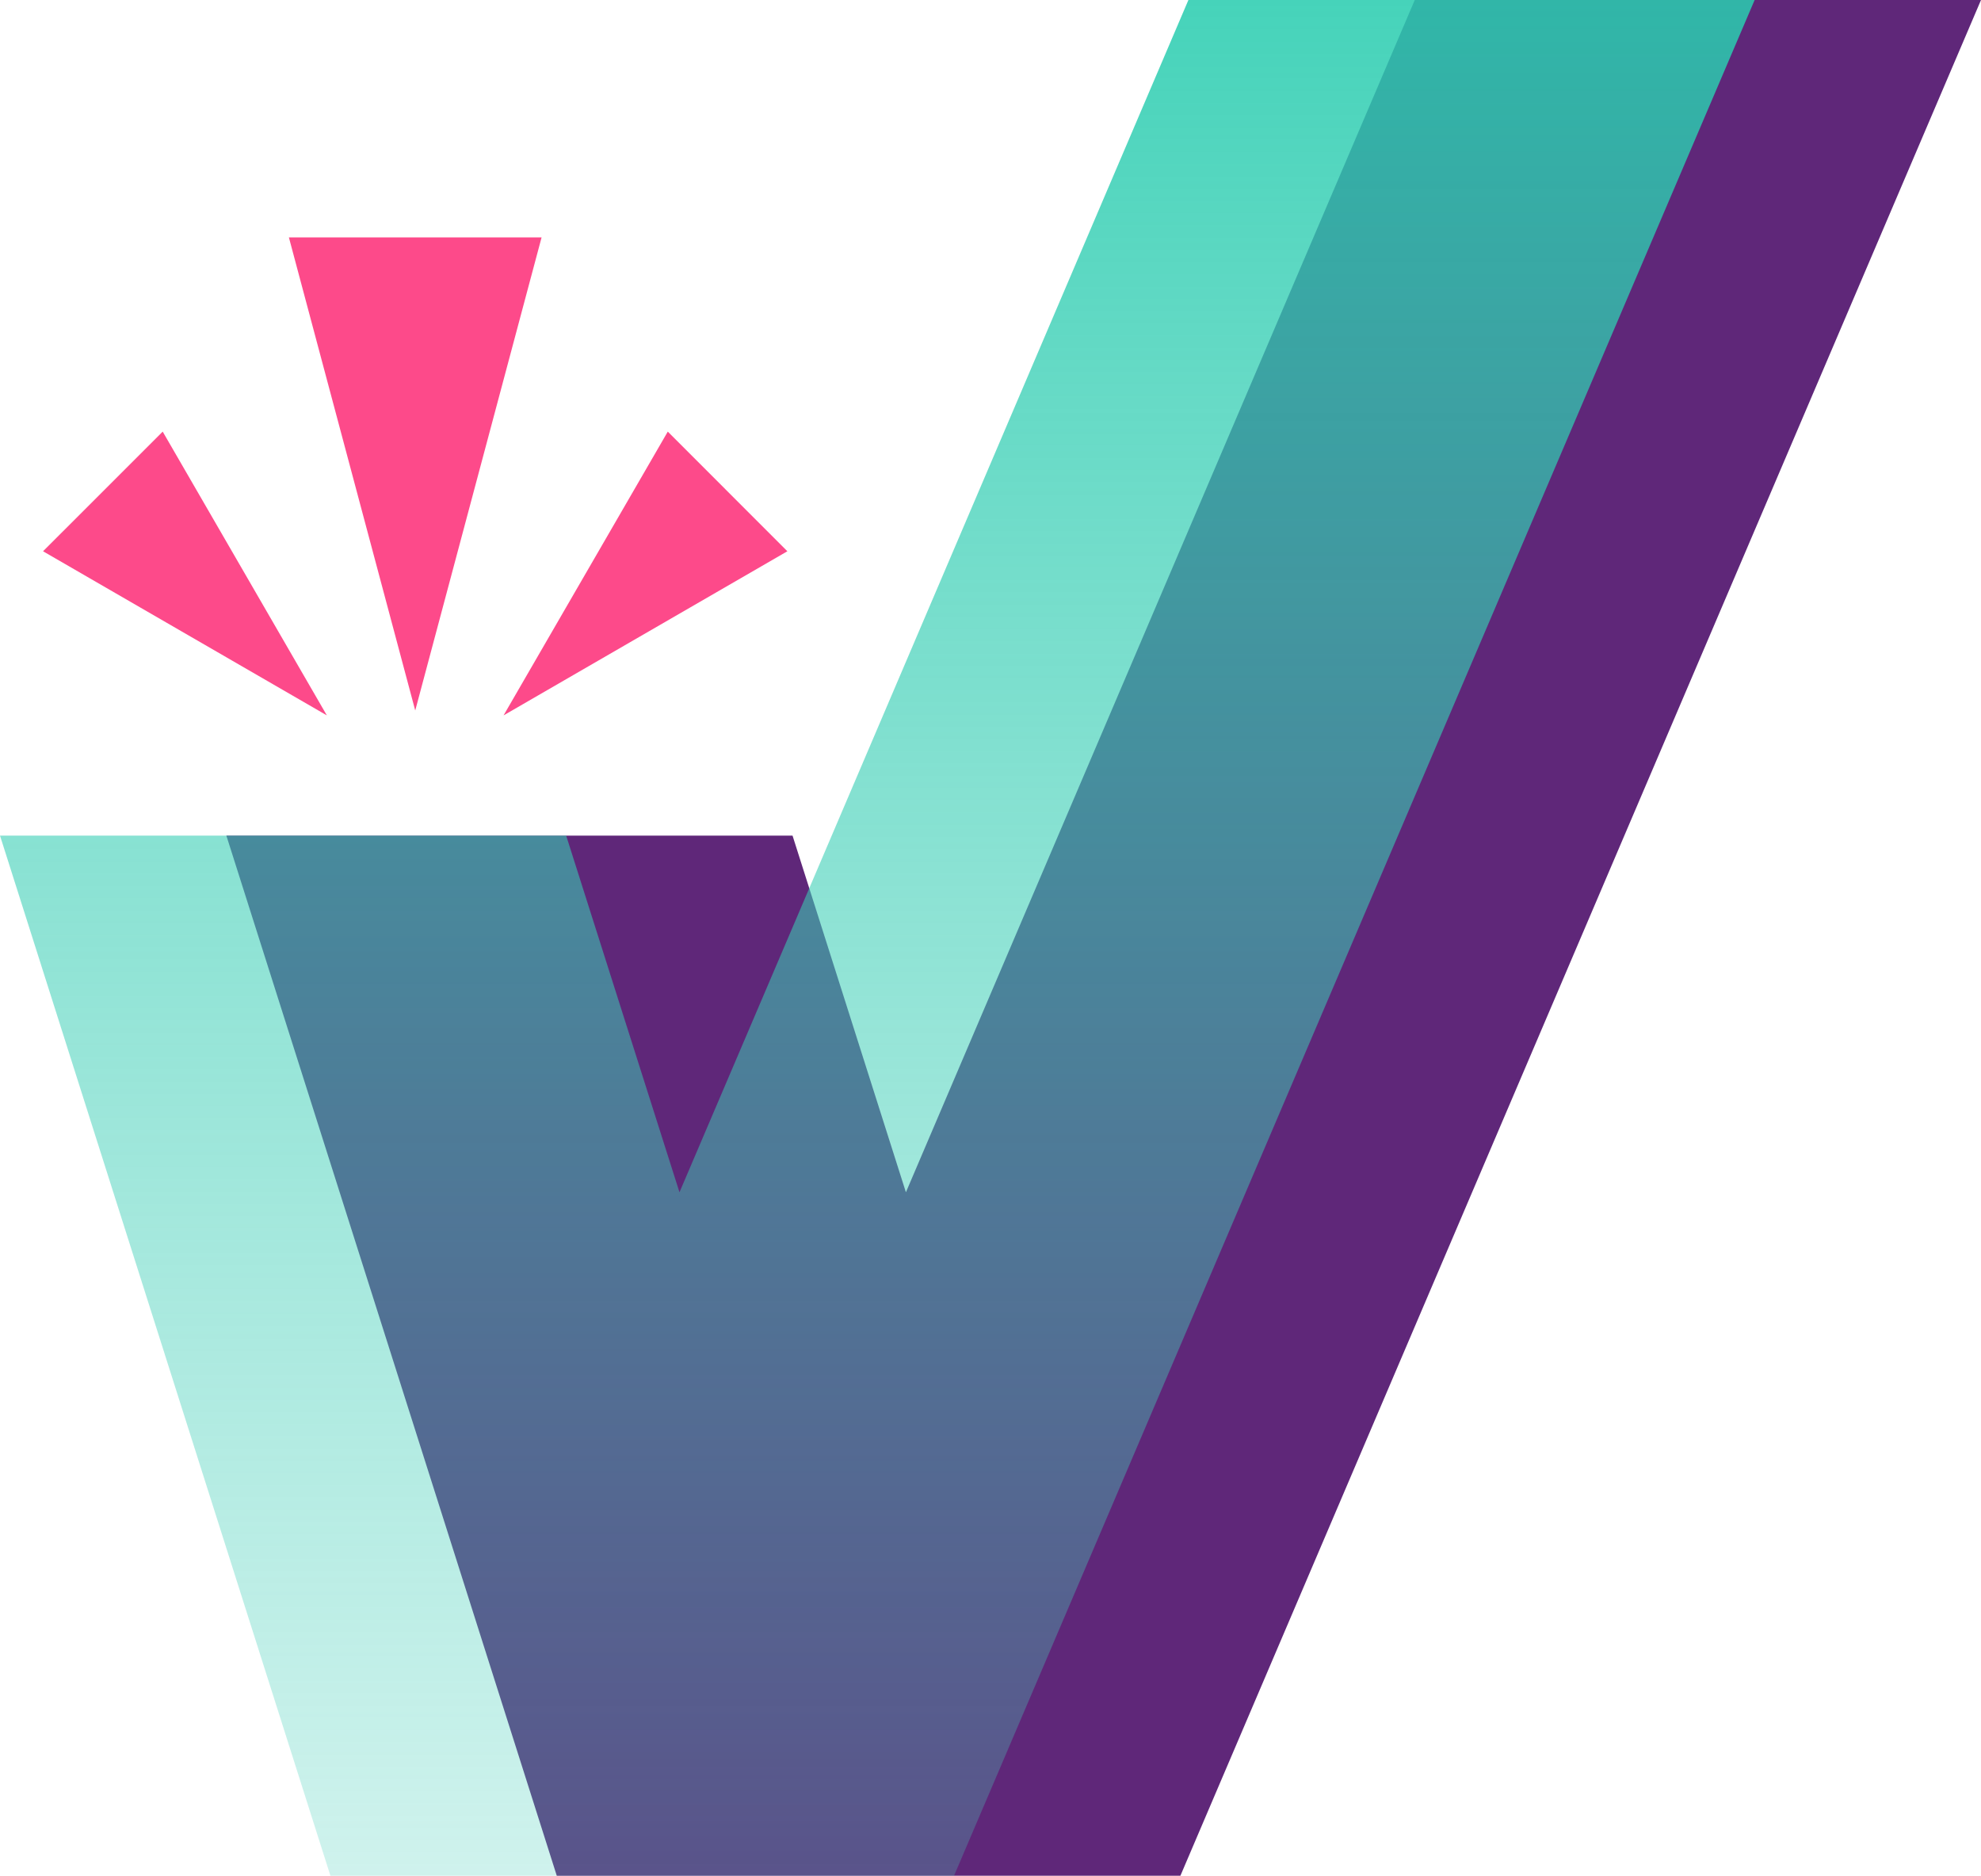 <svg width="300" height="284" viewBox="0 0 300 284" fill="none" xmlns="http://www.w3.org/2000/svg">
<path d="M214.25 0L137.19 180.52L120.02 126.518H34.28L84.318 284H93.008H170.068H178.758L300 0H214.25Z" fill="#5F2779"/>
<path d="M179.97 0L102.9 180.52L85.74 126.518H0L50.038 284H58.728H135.788H144.478L265.72 0H179.97Z" fill="url(#paint0_linear_3287_5)"/>
<path d="M43.751 35.948H82.016L62.883 107.573L43.751 35.948Z" fill="#FD4A8A"/>
<path d="M6.518 83.465L24.639 65.351L49.498 108.314L6.518 83.465Z" fill="#FD4A8A"/>
<path d="M119.239 83.465L101.128 65.351L76.259 108.314L119.239 83.465Z" fill="#FD4A8A"/>
<defs>
<linearGradient id="paint0_linear_3287_5" x1="132.855" y1="-63.109" x2="132.855" y2="780.194" gradientUnits="userSpaceOnUse">
<stop stop-color="#22CCAD"/>
<stop offset="0.56" stop-color="#58D0BF" stop-opacity="0"/>
</linearGradient>
</defs>
</svg>

